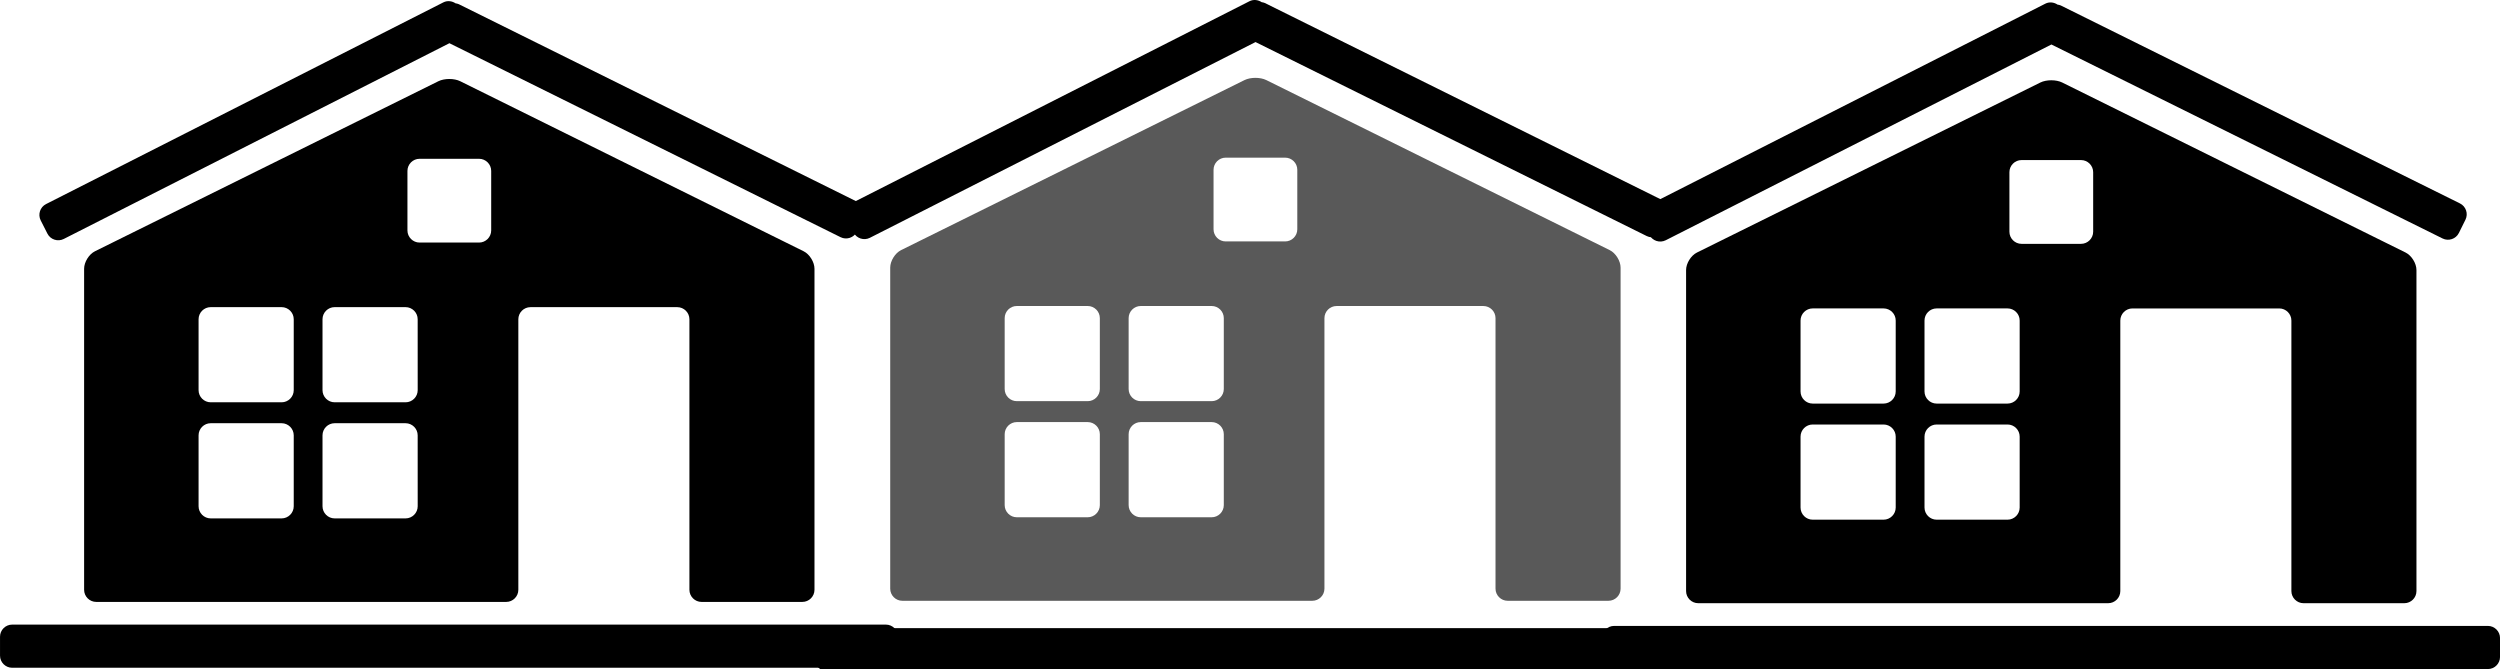<?xml version="1.0" encoding="UTF-8"?><!-- Created with Inkscape (http://www.inkscape.org/) --><svg xmlns="http://www.w3.org/2000/svg" xmlns:svg="http://www.w3.org/2000/svg" class="svg-XL" height="31.85mm" id="svg4442" version="1.1" viewBox="0 0 119.011 31.85" width="119.011mm">
  
  
  
  <g id="layer1" transform="translate(-48.325,-60.619)">
    <path class="fill-1" d="M 90.498,90.353 H 48.903 c -0.317,0 -0.577,0.26 -0.577,0.577 v 0.9 c 0,0.317 0.26,0.577 0.577,0.577 h 41.595 c 0.316,0 0.577,-0.26 0.577,-0.577 v -0.9 c 0,-0.317 -0.261,-0.577 -0.577,-0.577" id="path280" style="stroke-width:0.115;fill-opacity:1;fill-rule:nonzero;stroke:none"/>
    <path class="fill-2" d="m 50.582,71.741 c 0.144,0.284 0.494,0.397 0.777,0.254 l 18.36,-9.319 18.623,9.235 c 0.284,0.141 0.633,0.023 0.774,-0.261 l 0.314,-0.634 c 0.141,-0.285 0.024,-0.633 -0.261,-0.774 l -19.004,-9.424 c -0.05,-0.023 -0.103,-0.033 -0.154,-0.041 -0.169,-0.113 -0.388,-0.142 -0.58,-0.045 l -18.915,9.602 c -0.283,0.143 -0.397,0.493 -0.254,0.776 l 0.32,0.63" id="path282" style="stroke-width:0.115;fill-opacity:1;fill-rule:nonzero;stroke:none"/>
    <path class="fill-1" d="m 81.723,89.273 h 4.798 c 0.317,0 0.577,-0.26 0.577,-0.577 v -15.282 c 0,-0.317 -0.232,-0.693 -0.517,-0.834 l -16.349,-8.095 c -0.285,-0.141 -0.75,-0.141 -1.036,0 l -16.35,8.095 c -0.285,0.141 -0.517,0.516 -0.517,0.834 v 15.282 c 0,0.317 0.26,0.577 0.577,0.577 h 19.517 c 0.317,0 0.577,-0.26 0.577,-0.577 v -12.878 c 0,-0.317 0.26,-0.577 0.577,-0.577 h 6.99 c 0.317,0 0.577,0.26 0.577,0.577 v 12.878 c 0,0.317 0.261,0.577 0.577,0.577 z m -19.415,-4.553 c 0,0.316 -0.26,0.577 -0.577,0.577 h -3.376 c -0.317,0 -0.577,-0.261 -0.577,-0.577 v -3.377 c 0,-0.317 0.26,-0.577 0.577,-0.577 h 3.376 c 0.317,0 0.577,0.26 0.577,0.577 z m 0,-5.527 c 0,0.317 -0.26,0.577 -0.577,0.577 h -3.376 c -0.317,0 -0.577,-0.26 -0.577,-0.577 v -3.376 c 0,-0.317 0.26,-0.577 0.577,-0.577 h 3.376 c 0.317,0 0.577,0.26 0.577,0.577 z m 5.901,5.527 c 0,0.316 -0.26,0.577 -0.577,0.577 H 64.255 c -0.317,0 -0.577,-0.261 -0.577,-0.577 v -3.377 c 0,-0.317 0.26,-0.577 0.577,-0.577 h 3.376 c 0.317,0 0.577,0.26 0.577,0.577 z m 0,-5.527 c 0,0.317 -0.26,0.577 -0.577,0.577 H 64.255 c -0.317,0 -0.577,-0.26 -0.577,-0.577 v -3.376 c 0,-0.317 0.26,-0.577 0.577,-0.577 h 3.376 c 0.317,0 0.577,0.26 0.577,0.577 z m 3.499,-7.604 c 0,0.317 -0.26,0.577 -0.577,0.577 h -2.833 c -0.317,0 -0.577,-0.26 -0.577,-0.577 v -2.834 c 0,-0.317 0.26,-0.577 0.577,-0.577 h 2.833 c 0.317,0 0.577,0.26 0.577,0.577 v 2.834" id="path284" style="stroke-width:0.115;fill-opacity:1;fill-rule:nonzero;stroke:none"/>
    <path class="fill-1" d="m 166.76,90.415 h -41.595 c -0.317,0 -0.577,0.26 -0.577,0.577 v 0.9 c 0,0.317 0.26,0.577 0.577,0.577 h 41.595 c 0.316,0 0.577,-0.26 0.577,-0.577 v -0.9 c 0,-0.317 -0.261,-0.577 -0.577,-0.577" id="path280-1-2" style="stroke-width:0.115;fill-opacity:1;fill-rule:nonzero;stroke:none"/>
    <path class="fill-2" d="m 126.844,71.802 c 0.144,0.284 0.494,0.397 0.777,0.254 l 18.36,-9.319 18.623,9.235 c 0.284,0.141 0.633,0.023 0.774,-0.261 l 0.314,-0.634 c 0.141,-0.285 0.024,-0.633 -0.261,-0.774 l -19.004,-9.424 c -0.05,-0.023 -0.103,-0.033 -0.154,-0.041 -0.169,-0.113 -0.388,-0.142 -0.58,-0.045 l -18.915,9.602 c -0.283,0.143 -0.397,0.493 -0.254,0.776 l 0.32,0.63" id="path282-9-8" style="stroke-width:0.115;fill-opacity:1;fill-rule:nonzero;stroke:none"/>
    <path class="fill-1" d="m 157.984,89.334 h 4.798 c 0.317,0 0.577,-0.26 0.577,-0.577 v -15.282 c 0,-0.317 -0.232,-0.693 -0.517,-0.834 l -16.349,-8.095 c -0.285,-0.141 -0.75,-0.141 -1.036,0 l -16.35,8.095 c -0.285,0.141 -0.517,0.516 -0.517,0.834 v 15.282 c 0,0.317 0.26,0.577 0.577,0.577 h 19.517 c 0.317,0 0.577,-0.26 0.577,-0.577 v -12.878 c 0,-0.317 0.26,-0.577 0.577,-0.577 h 6.99 c 0.317,0 0.577,0.26 0.577,0.577 v 12.878 c 0,0.317 0.261,0.577 0.577,0.577 z m -19.415,-4.553 c 0,0.316 -0.26,0.577 -0.577,0.577 h -3.376 c -0.317,0 -0.577,-0.261 -0.577,-0.577 v -3.377 c 0,-0.317 0.26,-0.577 0.577,-0.577 h 3.376 c 0.317,0 0.577,0.26 0.577,0.577 z m 0,-5.527 c 0,0.317 -0.26,0.577 -0.577,0.577 h -3.376 c -0.317,0 -0.577,-0.26 -0.577,-0.577 v -3.376 c 0,-0.317 0.26,-0.577 0.577,-0.577 h 3.376 c 0.317,0 0.577,0.26 0.577,0.577 z m 5.901,5.527 c 0,0.316 -0.26,0.577 -0.577,0.577 h -3.376 c -0.317,0 -0.577,-0.261 -0.577,-0.577 v -3.377 c 0,-0.317 0.26,-0.577 0.577,-0.577 h 3.376 c 0.317,0 0.577,0.26 0.577,0.577 z m 0,-5.527 c 0,0.317 -0.26,0.577 -0.577,0.577 h -3.376 c -0.317,0 -0.577,-0.26 -0.577,-0.577 v -3.376 c 0,-0.317 0.26,-0.577 0.577,-0.577 h 3.376 c 0.317,0 0.577,0.26 0.577,0.577 z m 3.499,-7.604 c 0,0.317 -0.26,0.577 -0.577,0.577 h -2.833 c -0.317,0 -0.577,-0.26 -0.577,-0.577 v -2.834 c 0,-0.317 0.26,-0.577 0.577,-0.577 h 2.833 c 0.317,0 0.577,0.26 0.577,0.577 v 2.834" id="path284-0-6" style="stroke-width:0.115;fill-opacity:1;fill-rule:nonzero;stroke:none"/>
    <path class="fill-3" d="m 120.097,89.219 h 4.798 c 0.317,0 0.577,-0.26 0.577,-0.577 v -15.282 c 0,-0.317 -0.232,-0.693 -0.517,-0.834 l -16.349,-8.095 c -0.285,-0.141 -0.75,-0.141 -1.036,0 l -16.35,8.095 c -0.285,0.141 -0.517,0.516 -0.517,0.834 v 15.282 c 0,0.317 0.26,0.577 0.577,0.577 H 110.797 c 0.317,0 0.577,-0.26 0.577,-0.577 v -12.878 c 0,-0.317 0.26,-0.577 0.577,-0.577 h 6.99 c 0.317,0 0.577,0.26 0.577,0.577 v 12.878 c 0,0.317 0.261,0.577 0.577,0.577 z m -19.415,-4.553 c 0,0.316 -0.26,0.577 -0.577,0.577 h -3.376 c -0.317,0 -0.577,-0.261 -0.577,-0.577 v -3.377 c 0,-0.317 0.26,-0.577 0.577,-0.577 h 3.376 c 0.317,0 0.577,0.26 0.577,0.577 z m 0,-5.527 c 0,0.317 -0.26,0.577 -0.577,0.577 h -3.376 c -0.317,0 -0.577,-0.26 -0.577,-0.577 v -3.376 c 0,-0.317 0.26,-0.577 0.577,-0.577 h 3.376 c 0.317,0 0.577,0.26 0.577,0.577 z m 5.901,5.527 c 0,0.316 -0.26,0.577 -0.577,0.577 h -3.376 c -0.317,0 -0.577,-0.261 -0.577,-0.577 v -3.377 c 0,-0.317 0.26,-0.577 0.577,-0.577 h 3.376 c 0.317,0 0.577,0.26 0.577,0.577 z m 0,-5.527 c 0,0.317 -0.26,0.577 -0.577,0.577 h -3.376 c -0.317,0 -0.577,-0.26 -0.577,-0.577 v -3.376 c 0,-0.317 0.26,-0.577 0.577,-0.577 h 3.376 c 0.317,0 0.577,0.26 0.577,0.577 z m 3.499,-7.604 c 0,0.317 -0.26,0.577 -0.577,0.577 h -2.833 c -0.317,0 -0.577,-0.26 -0.577,-0.577 v -2.834 c 0,-0.317 0.26,-0.577 0.577,-0.577 h 2.833 c 0.317,0 0.577,0.26 0.577,0.577 v 2.834" id="path284-0" style="stroke-width:0.115;fill-opacity:0.651;fill-rule:nonzero;stroke:none"/>
    <path class="fill-1" d="M 129.291,90.52 H 87.696 c -0.317,0 -0.577,0.26 -0.577,0.577 v 0.9 c 0,0.317 0.26,0.577 0.577,0.577 h 41.595 c 0.316,0 0.577,-0.26 0.577,-0.577 v -0.9 c 0,-0.317 -0.261,-0.577 -0.577,-0.577" id="path280-1" style="stroke-width:0.115;fill-opacity:1;fill-rule:nonzero;stroke:none"/>
    <path class="fill-2" d="m 88.957,71.686 c 0.144,0.284 0.494,0.397 0.777,0.254 l 18.36,-9.319 18.623,9.235 c 0.284,0.141 0.633,0.023 0.774,-0.261 l 0.314,-0.634 c 0.141,-0.285 0.024,-0.633 -0.261,-0.774 l -19.004,-9.424 c -0.05,-0.023 -0.103,-0.033 -0.154,-0.041 -0.169,-0.113 -0.388,-0.142 -0.58,-0.045 l -18.915,9.602 c -0.283,0.143 -0.397,0.493 -0.254,0.776 l 0.32,0.63" id="path282-9" style="stroke-width:0.115;fill-opacity:1;fill-rule:nonzero;stroke:none"/>
  </g>
</svg>